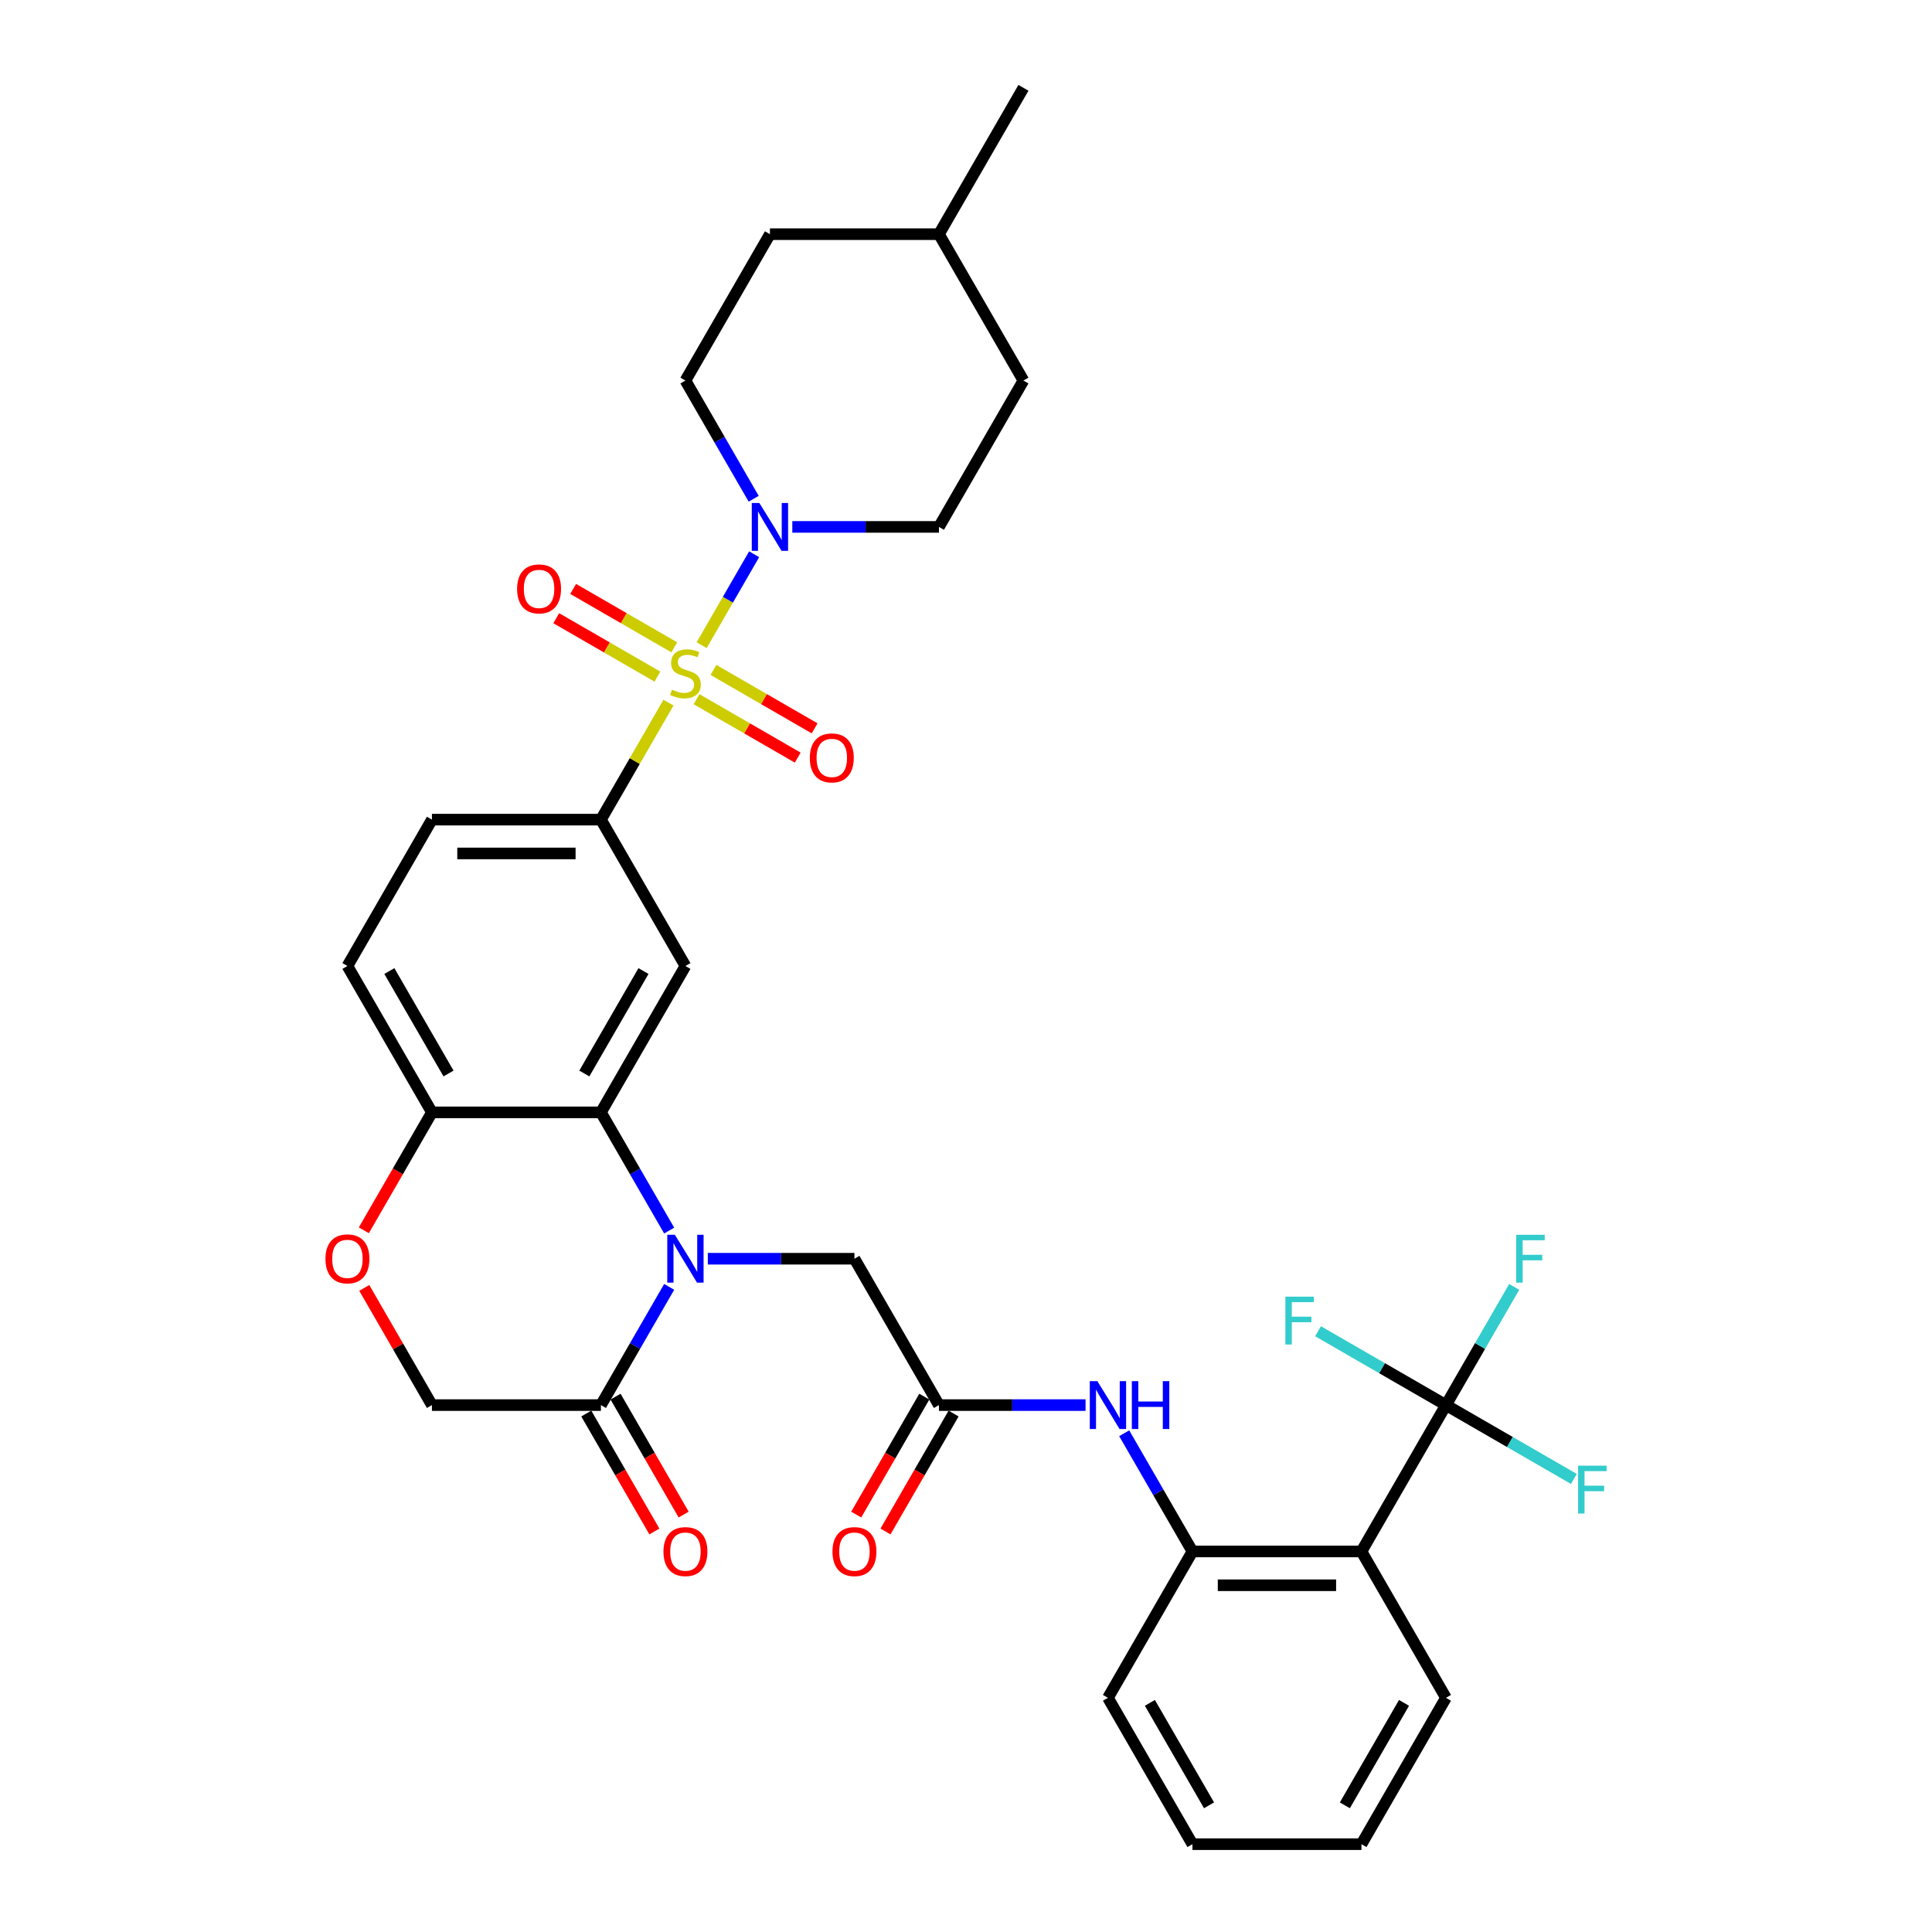 <?xml version='1.0' encoding='iso-8859-1'?>
<svg version='1.1' baseProfile='full'
              xmlns='http://www.w3.org/2000/svg'
                      xmlns:rdkit='http://www.rdkit.org/xml'
                      xmlns:xlink='http://www.w3.org/1999/xlink'
                  xml:space='preserve'
width='1000px' height='1000px' viewBox='0 0 1000 1000'>
<!-- END OF HEADER -->
<rect style='opacity:1.0;fill:#FFFFFF;stroke:none' width='1000' height='1000' x='0' y='0'> </rect>
<path class='bond-2' d='M 363.172,333.946 L 376.758,310.414' style='fill:none;fill-rule:evenodd;stroke:#CCCC00;stroke-width:6px;stroke-linecap:butt;stroke-linejoin:miter;stroke-opacity:1' />
<path class='bond-2' d='M 376.758,310.414 L 390.345,286.881' style='fill:none;fill-rule:evenodd;stroke:#0000FF;stroke-width:6px;stroke-linecap:butt;stroke-linejoin:miter;stroke-opacity:1' />
<path class='bond-3' d='M 346,363.688 L 328.52,393.965' style='fill:none;fill-rule:evenodd;stroke:#CCCC00;stroke-width:6px;stroke-linecap:butt;stroke-linejoin:miter;stroke-opacity:1' />
<path class='bond-3' d='M 328.52,393.965 L 311.039,424.242' style='fill:none;fill-rule:evenodd;stroke:#000000;stroke-width:6px;stroke-linecap:butt;stroke-linejoin:miter;stroke-opacity:1' />
<path class='bond-14' d='M 360.534,361.909 L 386.714,377.024' style='fill:none;fill-rule:evenodd;stroke:#CCCC00;stroke-width:6px;stroke-linecap:butt;stroke-linejoin:miter;stroke-opacity:1' />
<path class='bond-14' d='M 386.714,377.024 L 412.895,392.14' style='fill:none;fill-rule:evenodd;stroke:#FF0000;stroke-width:6px;stroke-linecap:butt;stroke-linejoin:miter;stroke-opacity:1' />
<path class='bond-14' d='M 369.282,346.758 L 395.462,361.873' style='fill:none;fill-rule:evenodd;stroke:#CCCC00;stroke-width:6px;stroke-linecap:butt;stroke-linejoin:miter;stroke-opacity:1' />
<path class='bond-14' d='M 395.462,361.873 L 421.643,376.988' style='fill:none;fill-rule:evenodd;stroke:#FF0000;stroke-width:6px;stroke-linecap:butt;stroke-linejoin:miter;stroke-opacity:1' />
<path class='bond-15' d='M 349.022,335.061 L 322.841,319.945' style='fill:none;fill-rule:evenodd;stroke:#CCCC00;stroke-width:6px;stroke-linecap:butt;stroke-linejoin:miter;stroke-opacity:1' />
<path class='bond-15' d='M 322.841,319.945 L 296.661,304.83' style='fill:none;fill-rule:evenodd;stroke:#FF0000;stroke-width:6px;stroke-linecap:butt;stroke-linejoin:miter;stroke-opacity:1' />
<path class='bond-15' d='M 340.274,350.212 L 314.093,335.097' style='fill:none;fill-rule:evenodd;stroke:#CCCC00;stroke-width:6px;stroke-linecap:butt;stroke-linejoin:miter;stroke-opacity:1' />
<path class='bond-15' d='M 314.093,335.097 L 287.913,319.981' style='fill:none;fill-rule:evenodd;stroke:#FF0000;stroke-width:6px;stroke-linecap:butt;stroke-linejoin:miter;stroke-opacity:1' />
<path class='bond-0' d='M 346.364,636.941 L 328.701,606.35' style='fill:none;fill-rule:evenodd;stroke:#0000FF;stroke-width:6px;stroke-linecap:butt;stroke-linejoin:miter;stroke-opacity:1' />
<path class='bond-0' d='M 328.701,606.35 L 311.039,575.758' style='fill:none;fill-rule:evenodd;stroke:#000000;stroke-width:6px;stroke-linecap:butt;stroke-linejoin:miter;stroke-opacity:1' />
<path class='bond-7' d='M 346.364,666.089 L 328.701,696.681' style='fill:none;fill-rule:evenodd;stroke:#0000FF;stroke-width:6px;stroke-linecap:butt;stroke-linejoin:miter;stroke-opacity:1' />
<path class='bond-7' d='M 328.701,696.681 L 311.039,727.273' style='fill:none;fill-rule:evenodd;stroke:#000000;stroke-width:6px;stroke-linecap:butt;stroke-linejoin:miter;stroke-opacity:1' />
<path class='bond-12' d='M 366.36,651.515 L 404.307,651.515' style='fill:none;fill-rule:evenodd;stroke:#0000FF;stroke-width:6px;stroke-linecap:butt;stroke-linejoin:miter;stroke-opacity:1' />
<path class='bond-12' d='M 404.307,651.515 L 442.255,651.515' style='fill:none;fill-rule:evenodd;stroke:#000000;stroke-width:6px;stroke-linecap:butt;stroke-linejoin:miter;stroke-opacity:1' />
<path class='bond-1' d='M 311.039,575.758 L 354.778,500' style='fill:none;fill-rule:evenodd;stroke:#000000;stroke-width:6px;stroke-linecap:butt;stroke-linejoin:miter;stroke-opacity:1' />
<path class='bond-1' d='M 302.448,555.646 L 333.065,502.616' style='fill:none;fill-rule:evenodd;stroke:#000000;stroke-width:6px;stroke-linecap:butt;stroke-linejoin:miter;stroke-opacity:1' />
<path class='bond-34' d='M 311.039,575.758 L 223.562,575.758' style='fill:none;fill-rule:evenodd;stroke:#000000;stroke-width:6px;stroke-linecap:butt;stroke-linejoin:miter;stroke-opacity:1' />
<path class='bond-17' d='M 410.098,272.727 L 448.046,272.727' style='fill:none;fill-rule:evenodd;stroke:#0000FF;stroke-width:6px;stroke-linecap:butt;stroke-linejoin:miter;stroke-opacity:1' />
<path class='bond-17' d='M 448.046,272.727 L 485.994,272.727' style='fill:none;fill-rule:evenodd;stroke:#000000;stroke-width:6px;stroke-linecap:butt;stroke-linejoin:miter;stroke-opacity:1' />
<path class='bond-18' d='M 390.102,258.154 L 372.44,227.562' style='fill:none;fill-rule:evenodd;stroke:#0000FF;stroke-width:6px;stroke-linecap:butt;stroke-linejoin:miter;stroke-opacity:1' />
<path class='bond-18' d='M 372.44,227.562 L 354.778,196.97' style='fill:none;fill-rule:evenodd;stroke:#000000;stroke-width:6px;stroke-linecap:butt;stroke-linejoin:miter;stroke-opacity:1' />
<path class='bond-6' d='M 311.039,424.242 L 354.778,500' style='fill:none;fill-rule:evenodd;stroke:#000000;stroke-width:6px;stroke-linecap:butt;stroke-linejoin:miter;stroke-opacity:1' />
<path class='bond-20' d='M 311.039,424.242 L 223.562,424.242' style='fill:none;fill-rule:evenodd;stroke:#000000;stroke-width:6px;stroke-linecap:butt;stroke-linejoin:miter;stroke-opacity:1' />
<path class='bond-20' d='M 297.918,441.738 L 236.683,441.738' style='fill:none;fill-rule:evenodd;stroke:#000000;stroke-width:6px;stroke-linecap:butt;stroke-linejoin:miter;stroke-opacity:1' />
<path class='bond-4' d='M 748.426,727.273 L 704.687,803.03' style='fill:none;fill-rule:evenodd;stroke:#000000;stroke-width:6px;stroke-linecap:butt;stroke-linejoin:miter;stroke-opacity:1' />
<path class='bond-23' d='M 748.426,727.273 L 766.088,696.681' style='fill:none;fill-rule:evenodd;stroke:#000000;stroke-width:6px;stroke-linecap:butt;stroke-linejoin:miter;stroke-opacity:1' />
<path class='bond-23' d='M 766.088,696.681 L 783.75,666.089' style='fill:none;fill-rule:evenodd;stroke:#33CCCC;stroke-width:6px;stroke-linecap:butt;stroke-linejoin:miter;stroke-opacity:1' />
<path class='bond-24' d='M 748.426,727.273 L 781.528,746.384' style='fill:none;fill-rule:evenodd;stroke:#000000;stroke-width:6px;stroke-linecap:butt;stroke-linejoin:miter;stroke-opacity:1' />
<path class='bond-24' d='M 781.528,746.384 L 814.631,765.496' style='fill:none;fill-rule:evenodd;stroke:#33CCCC;stroke-width:6px;stroke-linecap:butt;stroke-linejoin:miter;stroke-opacity:1' />
<path class='bond-25' d='M 748.426,727.273 L 715.323,708.161' style='fill:none;fill-rule:evenodd;stroke:#000000;stroke-width:6px;stroke-linecap:butt;stroke-linejoin:miter;stroke-opacity:1' />
<path class='bond-25' d='M 715.323,708.161 L 682.221,689.049' style='fill:none;fill-rule:evenodd;stroke:#33CCCC;stroke-width:6px;stroke-linecap:butt;stroke-linejoin:miter;stroke-opacity:1' />
<path class='bond-5' d='M 704.687,803.03 L 617.21,803.03' style='fill:none;fill-rule:evenodd;stroke:#000000;stroke-width:6px;stroke-linecap:butt;stroke-linejoin:miter;stroke-opacity:1' />
<path class='bond-5' d='M 691.565,820.526 L 630.331,820.526' style='fill:none;fill-rule:evenodd;stroke:#000000;stroke-width:6px;stroke-linecap:butt;stroke-linejoin:miter;stroke-opacity:1' />
<path class='bond-28' d='M 704.687,803.03 L 748.426,878.788' style='fill:none;fill-rule:evenodd;stroke:#000000;stroke-width:6px;stroke-linecap:butt;stroke-linejoin:miter;stroke-opacity:1' />
<path class='bond-19' d='M 303.463,731.647 L 321.085,762.169' style='fill:none;fill-rule:evenodd;stroke:#000000;stroke-width:6px;stroke-linecap:butt;stroke-linejoin:miter;stroke-opacity:1' />
<path class='bond-19' d='M 321.085,762.169 L 338.707,792.69' style='fill:none;fill-rule:evenodd;stroke:#FF0000;stroke-width:6px;stroke-linecap:butt;stroke-linejoin:miter;stroke-opacity:1' />
<path class='bond-19' d='M 318.615,722.899 L 336.237,753.421' style='fill:none;fill-rule:evenodd;stroke:#000000;stroke-width:6px;stroke-linecap:butt;stroke-linejoin:miter;stroke-opacity:1' />
<path class='bond-19' d='M 336.237,753.421 L 353.859,783.943' style='fill:none;fill-rule:evenodd;stroke:#FF0000;stroke-width:6px;stroke-linecap:butt;stroke-linejoin:miter;stroke-opacity:1' />
<path class='bond-36' d='M 311.039,727.273 L 223.562,727.273' style='fill:none;fill-rule:evenodd;stroke:#000000;stroke-width:6px;stroke-linecap:butt;stroke-linejoin:miter;stroke-opacity:1' />
<path class='bond-8' d='M 617.21,803.03 L 599.547,772.438' style='fill:none;fill-rule:evenodd;stroke:#000000;stroke-width:6px;stroke-linecap:butt;stroke-linejoin:miter;stroke-opacity:1' />
<path class='bond-8' d='M 599.547,772.438 L 581.885,741.846' style='fill:none;fill-rule:evenodd;stroke:#0000FF;stroke-width:6px;stroke-linecap:butt;stroke-linejoin:miter;stroke-opacity:1' />
<path class='bond-30' d='M 617.21,803.03 L 573.471,878.788' style='fill:none;fill-rule:evenodd;stroke:#000000;stroke-width:6px;stroke-linecap:butt;stroke-linejoin:miter;stroke-opacity:1' />
<path class='bond-9' d='M 485.994,727.273 L 442.255,651.515' style='fill:none;fill-rule:evenodd;stroke:#000000;stroke-width:6px;stroke-linecap:butt;stroke-linejoin:miter;stroke-opacity:1' />
<path class='bond-10' d='M 485.994,727.273 L 523.941,727.273' style='fill:none;fill-rule:evenodd;stroke:#000000;stroke-width:6px;stroke-linecap:butt;stroke-linejoin:miter;stroke-opacity:1' />
<path class='bond-10' d='M 523.941,727.273 L 561.889,727.273' style='fill:none;fill-rule:evenodd;stroke:#0000FF;stroke-width:6px;stroke-linecap:butt;stroke-linejoin:miter;stroke-opacity:1' />
<path class='bond-21' d='M 478.418,722.899 L 460.796,753.421' style='fill:none;fill-rule:evenodd;stroke:#000000;stroke-width:6px;stroke-linecap:butt;stroke-linejoin:miter;stroke-opacity:1' />
<path class='bond-21' d='M 460.796,753.421 L 443.174,783.943' style='fill:none;fill-rule:evenodd;stroke:#FF0000;stroke-width:6px;stroke-linecap:butt;stroke-linejoin:miter;stroke-opacity:1' />
<path class='bond-21' d='M 493.57,731.647 L 475.948,762.169' style='fill:none;fill-rule:evenodd;stroke:#000000;stroke-width:6px;stroke-linecap:butt;stroke-linejoin:miter;stroke-opacity:1' />
<path class='bond-21' d='M 475.948,762.169 L 458.326,792.69' style='fill:none;fill-rule:evenodd;stroke:#FF0000;stroke-width:6px;stroke-linecap:butt;stroke-linejoin:miter;stroke-opacity:1' />
<path class='bond-11' d='M 188.318,636.801 L 205.94,606.28' style='fill:none;fill-rule:evenodd;stroke:#FF0000;stroke-width:6px;stroke-linecap:butt;stroke-linejoin:miter;stroke-opacity:1' />
<path class='bond-11' d='M 205.94,606.28 L 223.562,575.758' style='fill:none;fill-rule:evenodd;stroke:#000000;stroke-width:6px;stroke-linecap:butt;stroke-linejoin:miter;stroke-opacity:1' />
<path class='bond-16' d='M 188.54,666.614 L 206.051,696.943' style='fill:none;fill-rule:evenodd;stroke:#FF0000;stroke-width:6px;stroke-linecap:butt;stroke-linejoin:miter;stroke-opacity:1' />
<path class='bond-16' d='M 206.051,696.943 L 223.562,727.273' style='fill:none;fill-rule:evenodd;stroke:#000000;stroke-width:6px;stroke-linecap:butt;stroke-linejoin:miter;stroke-opacity:1' />
<path class='bond-13' d='M 223.562,575.758 L 179.823,500' style='fill:none;fill-rule:evenodd;stroke:#000000;stroke-width:6px;stroke-linecap:butt;stroke-linejoin:miter;stroke-opacity:1' />
<path class='bond-13' d='M 232.153,555.646 L 201.535,502.616' style='fill:none;fill-rule:evenodd;stroke:#000000;stroke-width:6px;stroke-linecap:butt;stroke-linejoin:miter;stroke-opacity:1' />
<path class='bond-26' d='M 485.994,272.727 L 529.732,196.97' style='fill:none;fill-rule:evenodd;stroke:#000000;stroke-width:6px;stroke-linecap:butt;stroke-linejoin:miter;stroke-opacity:1' />
<path class='bond-27' d='M 354.778,196.97 L 398.516,121.212' style='fill:none;fill-rule:evenodd;stroke:#000000;stroke-width:6px;stroke-linecap:butt;stroke-linejoin:miter;stroke-opacity:1' />
<path class='bond-22' d='M 223.562,424.242 L 179.823,500' style='fill:none;fill-rule:evenodd;stroke:#000000;stroke-width:6px;stroke-linecap:butt;stroke-linejoin:miter;stroke-opacity:1' />
<path class='bond-35' d='M 529.732,196.97 L 485.994,121.212' style='fill:none;fill-rule:evenodd;stroke:#000000;stroke-width:6px;stroke-linecap:butt;stroke-linejoin:miter;stroke-opacity:1' />
<path class='bond-29' d='M 398.516,121.212 L 485.994,121.212' style='fill:none;fill-rule:evenodd;stroke:#000000;stroke-width:6px;stroke-linecap:butt;stroke-linejoin:miter;stroke-opacity:1' />
<path class='bond-37' d='M 748.426,878.788 L 704.687,954.545' style='fill:none;fill-rule:evenodd;stroke:#000000;stroke-width:6px;stroke-linecap:butt;stroke-linejoin:miter;stroke-opacity:1' />
<path class='bond-37' d='M 726.713,881.404 L 696.096,934.434' style='fill:none;fill-rule:evenodd;stroke:#000000;stroke-width:6px;stroke-linecap:butt;stroke-linejoin:miter;stroke-opacity:1' />
<path class='bond-31' d='M 485.994,121.212 L 529.732,45.455' style='fill:none;fill-rule:evenodd;stroke:#000000;stroke-width:6px;stroke-linecap:butt;stroke-linejoin:miter;stroke-opacity:1' />
<path class='bond-33' d='M 573.471,878.788 L 617.21,954.545' style='fill:none;fill-rule:evenodd;stroke:#000000;stroke-width:6px;stroke-linecap:butt;stroke-linejoin:miter;stroke-opacity:1' />
<path class='bond-33' d='M 595.183,881.404 L 625.8,934.434' style='fill:none;fill-rule:evenodd;stroke:#000000;stroke-width:6px;stroke-linecap:butt;stroke-linejoin:miter;stroke-opacity:1' />
<path class='bond-32' d='M 704.687,954.545 L 617.21,954.545' style='fill:none;fill-rule:evenodd;stroke:#000000;stroke-width:6px;stroke-linecap:butt;stroke-linejoin:miter;stroke-opacity:1' />
<path  class='atom-0' d='M 347.78 356.988
Q 348.06 357.093, 349.214 357.582
Q 350.369 358.072, 351.629 358.387
Q 352.923 358.667, 354.183 358.667
Q 356.527 358.667, 357.892 357.547
Q 359.257 356.393, 359.257 354.398
Q 359.257 353.034, 358.557 352.194
Q 357.892 351.354, 356.842 350.899
Q 355.793 350.444, 354.043 349.919
Q 351.839 349.255, 350.509 348.625
Q 349.214 347.995, 348.269 346.665
Q 347.36 345.336, 347.36 343.096
Q 347.36 339.982, 349.459 338.058
Q 351.594 336.133, 355.793 336.133
Q 358.662 336.133, 361.916 337.498
L 361.111 340.192
Q 358.137 338.967, 355.898 338.967
Q 353.483 338.967, 352.153 339.982
Q 350.824 340.962, 350.859 342.676
Q 350.859 344.006, 351.524 344.811
Q 352.223 345.616, 353.203 346.07
Q 354.218 346.525, 355.898 347.05
Q 358.137 347.75, 359.467 348.45
Q 360.796 349.15, 361.741 350.584
Q 362.721 351.984, 362.721 354.398
Q 362.721 357.827, 360.411 359.682
Q 358.137 361.501, 354.323 361.501
Q 352.118 361.501, 350.439 361.012
Q 348.794 360.557, 346.835 359.752
L 347.78 356.988
' fill='#CCCC00'/>
<path  class='atom-1' d='M 349.302 639.128
L 357.42 652.25
Q 358.224 653.545, 359.519 655.889
Q 360.814 658.233, 360.884 658.373
L 360.884 639.128
L 364.173 639.128
L 364.173 663.902
L 360.779 663.902
L 352.066 649.556
Q 351.051 647.876, 349.967 645.952
Q 348.917 644.027, 348.602 643.432
L 348.602 663.902
L 345.383 663.902
L 345.383 639.128
L 349.302 639.128
' fill='#0000FF'/>
<path  class='atom-3' d='M 393.04 260.34
L 401.158 273.462
Q 401.963 274.757, 403.258 277.101
Q 404.552 279.446, 404.622 279.585
L 404.622 260.34
L 407.912 260.34
L 407.912 285.114
L 404.517 285.114
L 395.805 270.768
Q 394.79 269.088, 393.705 267.164
Q 392.655 265.239, 392.341 264.644
L 392.341 285.114
L 389.121 285.114
L 389.121 260.34
L 393.04 260.34
' fill='#0000FF'/>
<path  class='atom-11' d='M 567.995 714.886
L 576.113 728.008
Q 576.918 729.302, 578.212 731.647
Q 579.507 733.991, 579.577 734.131
L 579.577 714.886
L 582.866 714.886
L 582.866 739.66
L 579.472 739.66
L 570.759 725.313
Q 569.745 723.634, 568.66 721.709
Q 567.61 719.785, 567.295 719.19
L 567.295 739.66
L 564.076 739.66
L 564.076 714.886
L 567.995 714.886
' fill='#0000FF'/>
<path  class='atom-11' d='M 585.84 714.886
L 589.2 714.886
L 589.2 725.418
L 601.866 725.418
L 601.866 714.886
L 605.225 714.886
L 605.225 739.66
L 601.866 739.66
L 601.866 728.217
L 589.2 728.217
L 589.2 739.66
L 585.84 739.66
L 585.84 714.886
' fill='#0000FF'/>
<path  class='atom-12' d='M 168.451 651.585
Q 168.451 645.637, 171.39 642.313
Q 174.33 638.988, 179.823 638.988
Q 185.317 638.988, 188.256 642.313
Q 191.195 645.637, 191.195 651.585
Q 191.195 657.604, 188.221 661.033
Q 185.247 664.427, 179.823 664.427
Q 174.365 664.427, 171.39 661.033
Q 168.451 657.639, 168.451 651.585
M 179.823 661.628
Q 183.602 661.628, 185.632 659.108
Q 187.696 656.554, 187.696 651.585
Q 187.696 646.721, 185.632 644.272
Q 183.602 641.788, 179.823 641.788
Q 176.044 641.788, 173.98 644.237
Q 171.95 646.686, 171.95 651.585
Q 171.95 656.589, 173.98 659.108
Q 176.044 661.628, 179.823 661.628
' fill='#FF0000'/>
<path  class='atom-15' d='M 419.163 392.293
Q 419.163 386.345, 422.103 383.021
Q 425.042 379.697, 430.535 379.697
Q 436.029 379.697, 438.968 383.021
Q 441.907 386.345, 441.907 392.293
Q 441.907 398.312, 438.933 401.741
Q 435.959 405.135, 430.535 405.135
Q 425.077 405.135, 422.103 401.741
Q 419.163 398.347, 419.163 392.293
M 430.535 402.336
Q 434.314 402.336, 436.344 399.817
Q 438.408 397.262, 438.408 392.293
Q 438.408 387.43, 436.344 384.98
Q 434.314 382.496, 430.535 382.496
Q 426.756 382.496, 424.692 384.945
Q 422.662 387.395, 422.662 392.293
Q 422.662 397.297, 424.692 399.817
Q 426.756 402.336, 430.535 402.336
' fill='#FF0000'/>
<path  class='atom-16' d='M 267.648 304.816
Q 267.648 298.868, 270.587 295.544
Q 273.527 292.219, 279.02 292.219
Q 284.514 292.219, 287.453 295.544
Q 290.392 298.868, 290.392 304.816
Q 290.392 310.835, 287.418 314.264
Q 284.444 317.658, 279.02 317.658
Q 273.562 317.658, 270.587 314.264
Q 267.648 310.87, 267.648 304.816
M 279.02 314.859
Q 282.799 314.859, 284.829 312.339
Q 286.893 309.785, 286.893 304.816
Q 286.893 299.952, 284.829 297.503
Q 282.799 295.019, 279.02 295.019
Q 275.241 295.019, 273.177 297.468
Q 271.147 299.917, 271.147 304.816
Q 271.147 309.82, 273.177 312.339
Q 275.241 314.859, 279.02 314.859
' fill='#FF0000'/>
<path  class='atom-20' d='M 343.406 803.1
Q 343.406 797.152, 346.345 793.828
Q 349.284 790.504, 354.778 790.504
Q 360.271 790.504, 363.211 793.828
Q 366.15 797.152, 366.15 803.1
Q 366.15 809.119, 363.176 812.548
Q 360.201 815.942, 354.778 815.942
Q 349.319 815.942, 346.345 812.548
Q 343.406 809.154, 343.406 803.1
M 354.778 813.143
Q 358.557 813.143, 360.586 810.623
Q 362.651 808.069, 362.651 803.1
Q 362.651 798.237, 360.586 795.787
Q 358.557 793.303, 354.778 793.303
Q 350.999 793.303, 348.934 795.752
Q 346.905 798.202, 346.905 803.1
Q 346.905 808.104, 348.934 810.623
Q 350.999 813.143, 354.778 813.143
' fill='#FF0000'/>
<path  class='atom-22' d='M 430.883 803.1
Q 430.883 797.152, 433.822 793.828
Q 436.762 790.504, 442.255 790.504
Q 447.749 790.504, 450.688 793.828
Q 453.627 797.152, 453.627 803.1
Q 453.627 809.119, 450.653 812.548
Q 447.679 815.942, 442.255 815.942
Q 436.797 815.942, 433.822 812.548
Q 430.883 809.154, 430.883 803.1
M 442.255 813.143
Q 446.034 813.143, 448.064 810.623
Q 450.128 808.069, 450.128 803.1
Q 450.128 798.237, 448.064 795.787
Q 446.034 793.303, 442.255 793.303
Q 438.476 793.303, 436.412 795.752
Q 434.382 798.202, 434.382 803.1
Q 434.382 808.104, 436.412 810.623
Q 438.476 813.143, 442.255 813.143
' fill='#FF0000'/>
<path  class='atom-24' d='M 784.799 639.128
L 799.53 639.128
L 799.53 641.963
L 788.123 641.963
L 788.123 649.486
L 798.27 649.486
L 798.27 652.355
L 788.123 652.355
L 788.123 663.902
L 784.799 663.902
L 784.799 639.128
' fill='#33CCCC'/>
<path  class='atom-25' d='M 816.818 758.625
L 831.549 758.625
L 831.549 761.459
L 820.142 761.459
L 820.142 768.982
L 830.289 768.982
L 830.289 771.851
L 820.142 771.851
L 820.142 783.398
L 816.818 783.398
L 816.818 758.625
' fill='#33CCCC'/>
<path  class='atom-26' d='M 665.303 671.147
L 680.034 671.147
L 680.034 673.982
L 668.627 673.982
L 668.627 681.505
L 678.774 681.505
L 678.774 684.374
L 668.627 684.374
L 668.627 695.921
L 665.303 695.921
L 665.303 671.147
' fill='#33CCCC'/>
</svg>
